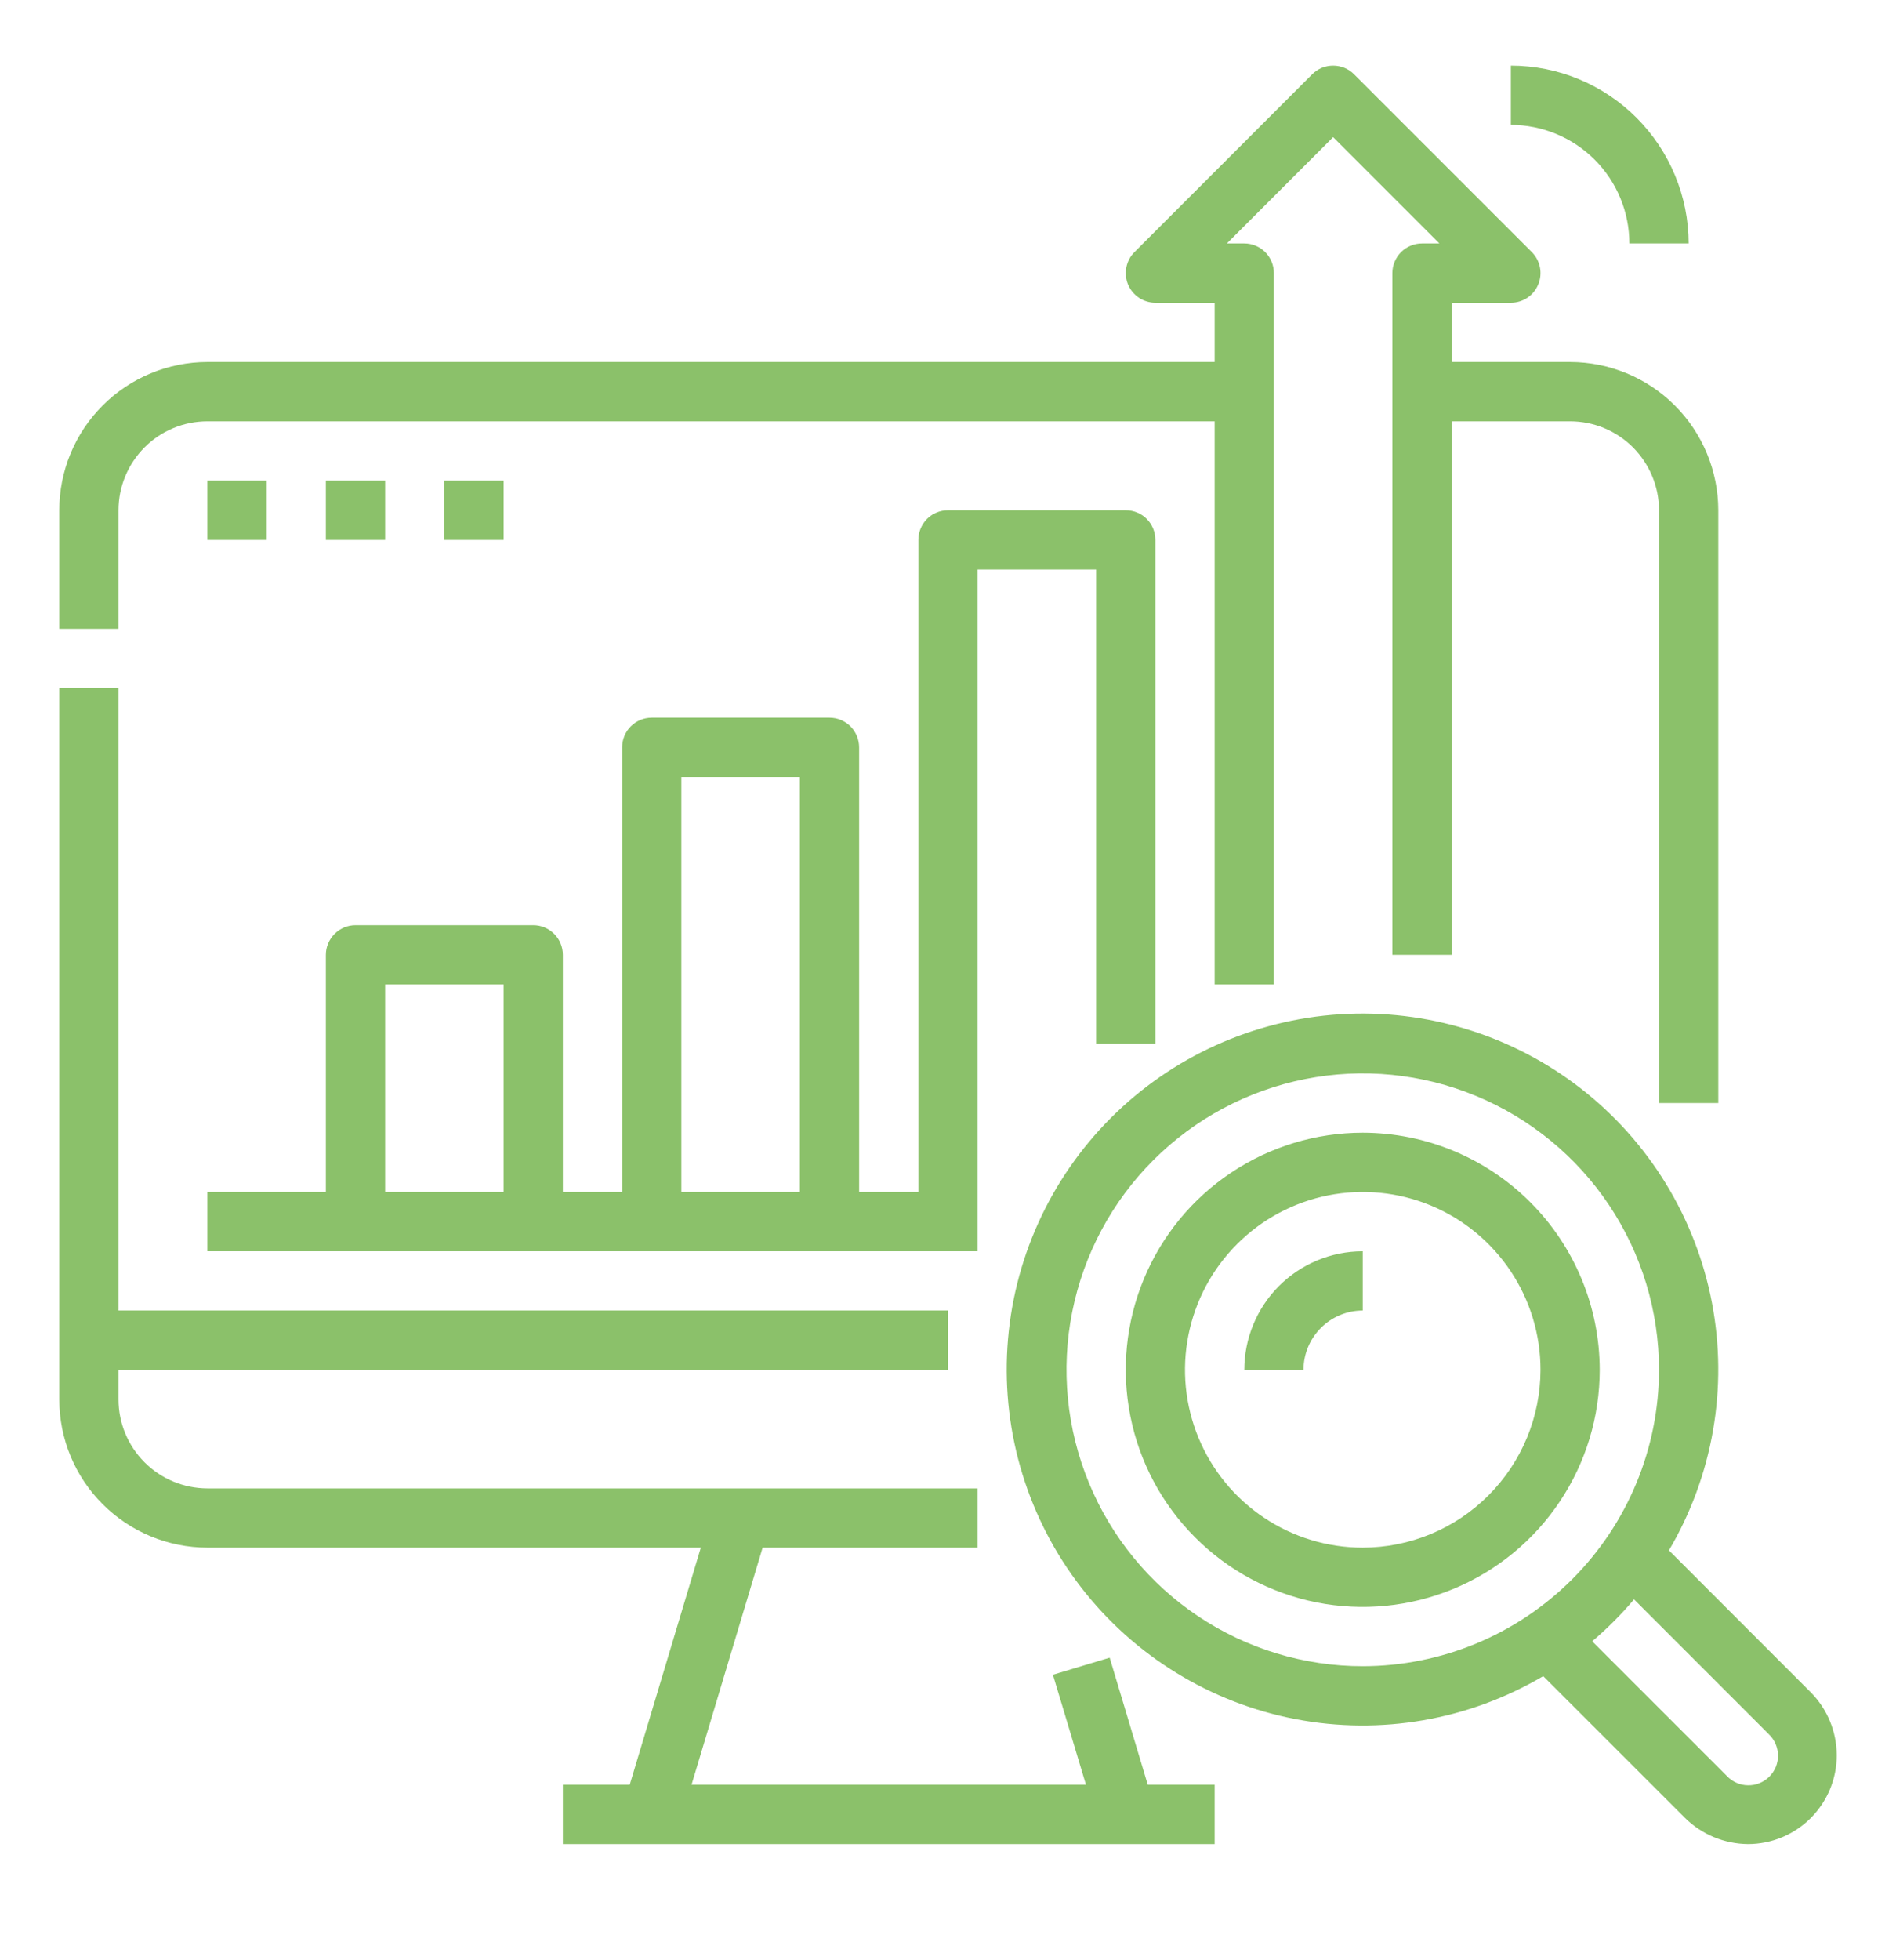 <svg width="30" height="31" viewBox="0 0 30 31" fill="none" xmlns="http://www.w3.org/2000/svg">
<path d="M1.875 9.944H0.938V8.069C0.938 7.447 1.185 6.852 1.625 6.412C2.064 5.973 2.66 5.726 3.281 5.725H19.219V4.788H18.281C18.189 4.788 18.098 4.76 18.021 4.709C17.944 4.657 17.884 4.584 17.848 4.498C17.813 4.413 17.803 4.318 17.822 4.227C17.84 4.136 17.884 4.053 17.95 3.987L20.762 1.175C20.806 1.131 20.858 1.097 20.914 1.073C20.971 1.05 21.032 1.038 21.094 1.038C21.155 1.038 21.216 1.05 21.273 1.073C21.33 1.097 21.382 1.131 21.425 1.175L24.238 3.987C24.303 4.053 24.348 4.136 24.366 4.227C24.384 4.318 24.375 4.413 24.339 4.498C24.304 4.584 24.244 4.657 24.167 4.709C24.09 4.76 23.999 4.788 23.906 4.788H22.969V5.725H24.844C25.465 5.726 26.061 5.973 26.5 6.412C26.94 6.852 27.187 7.447 27.188 8.069V17.444H26.25V8.069C26.25 7.696 26.101 7.339 25.838 7.075C25.574 6.811 25.217 6.663 24.844 6.663H22.969V15.1H22.031V4.319C22.031 4.195 22.081 4.075 22.169 3.987C22.256 3.9 22.376 3.85 22.5 3.85H22.775L21.094 2.169L19.413 3.85H19.688C19.812 3.85 19.931 3.9 20.019 3.987C20.107 4.075 20.156 4.195 20.156 4.319V15.569H19.219V6.663H3.281C2.908 6.663 2.551 6.811 2.287 7.075C2.024 7.339 1.875 7.696 1.875 8.069V9.944ZM3.281 24.475H11.089L9.964 28.225H8.906V29.163H19.219V28.225H18.161L17.558 26.215L16.66 26.485L17.183 28.225H10.942L12.067 24.475H15.469V23.538H3.281C2.908 23.537 2.551 23.389 2.287 23.125C2.024 22.862 1.875 22.504 1.875 22.131V21.663H15V20.725H1.875V10.881H0.938V22.131C0.938 22.753 1.185 23.349 1.625 23.788C2.064 24.227 2.66 24.474 3.281 24.475ZM17.344 16.506V9.006H15.469V19.788H3.281V18.85H5.156V15.1C5.156 14.976 5.206 14.857 5.294 14.769C5.381 14.681 5.501 14.631 5.625 14.631H8.438C8.562 14.631 8.681 14.681 8.769 14.769C8.857 14.857 8.906 14.976 8.906 15.1V18.85H9.844V11.819C9.844 11.694 9.893 11.575 9.981 11.487C10.069 11.399 10.188 11.35 10.312 11.35H13.125C13.249 11.35 13.368 11.399 13.457 11.487C13.544 11.575 13.594 11.694 13.594 11.819V18.85H14.531V8.538C14.531 8.413 14.581 8.294 14.668 8.206C14.757 8.118 14.876 8.069 15 8.069H17.812C17.937 8.069 18.056 8.118 18.144 8.206C18.232 8.294 18.281 8.413 18.281 8.538V16.506H17.344ZM7.969 15.569H6.094V18.85H7.969V15.569ZM12.656 12.288H10.781V18.85H12.656V12.288ZM3.281 7.6V8.538H4.219V7.6H3.281ZM6.094 7.6H5.156V8.538H6.094V7.6ZM7.031 7.6V8.538H7.969V7.6H7.031ZM28.65 26.762C28.913 27.026 29.061 27.384 29.062 27.756C29.063 27.941 29.026 28.124 28.956 28.295C28.885 28.465 28.782 28.62 28.651 28.751C28.52 28.882 28.365 28.985 28.195 29.056C28.024 29.127 27.841 29.163 27.656 29.163C27.284 29.159 26.927 29.012 26.662 28.75L24.418 26.507C23.238 27.203 21.845 27.445 20.499 27.187C19.153 26.929 17.947 26.189 17.108 25.106C16.269 24.023 15.854 22.671 15.94 21.303C16.026 19.936 16.609 18.647 17.578 17.678C18.547 16.709 19.836 16.127 21.203 16.04C22.571 15.954 23.923 16.369 25.006 17.208C26.089 18.048 26.829 19.253 27.087 20.599C27.345 21.945 27.103 23.338 26.407 24.518L28.65 26.762ZM26.25 21.663C26.25 20.735 25.975 19.829 25.46 19.058C24.945 18.288 24.213 17.687 23.356 17.332C22.5 16.977 21.557 16.884 20.648 17.065C19.739 17.246 18.904 17.692 18.248 18.348C17.592 19.004 17.146 19.839 16.965 20.748C16.784 21.657 16.877 22.6 17.232 23.456C17.587 24.313 18.187 25.045 18.958 25.56C19.729 26.075 20.635 26.35 21.562 26.35C22.805 26.349 23.997 25.854 24.875 24.976C25.754 24.097 26.249 22.905 26.25 21.663ZM27.987 27.425L25.855 25.293C25.653 25.532 25.432 25.753 25.193 25.956L27.325 28.087C27.368 28.133 27.42 28.169 27.477 28.194C27.534 28.219 27.596 28.233 27.659 28.233C27.721 28.234 27.783 28.223 27.841 28.199C27.899 28.175 27.952 28.14 27.996 28.096C28.04 28.052 28.075 27.999 28.099 27.942C28.122 27.884 28.134 27.822 28.133 27.759C28.132 27.697 28.119 27.635 28.094 27.578C28.069 27.52 28.032 27.468 27.987 27.425L27.987 27.425ZM25.312 21.663C25.312 22.404 25.093 23.129 24.68 23.746C24.268 24.363 23.683 24.843 22.998 25.127C22.312 25.411 21.558 25.485 20.831 25.341C20.104 25.196 19.435 24.839 18.911 24.314C18.386 23.79 18.029 23.122 17.885 22.394C17.74 21.667 17.814 20.913 18.098 20.228C18.382 19.542 18.862 18.957 19.479 18.545C20.096 18.133 20.821 17.913 21.562 17.913C22.557 17.914 23.51 18.309 24.213 19.012C24.916 19.715 25.311 20.668 25.312 21.663ZM24.375 21.663C24.375 21.106 24.21 20.563 23.901 20.1C23.592 19.638 23.153 19.277 22.639 19.064C22.125 18.851 21.559 18.796 21.014 18.904C20.468 19.013 19.967 19.28 19.574 19.674C19.18 20.067 18.913 20.568 18.804 21.114C18.695 21.66 18.751 22.225 18.964 22.739C19.177 23.253 19.537 23.692 20 24.001C20.462 24.31 21.006 24.475 21.562 24.475C22.308 24.474 23.023 24.178 23.55 23.65C24.078 23.123 24.374 22.408 24.375 21.663ZM19.688 21.663H20.625C20.625 21.414 20.724 21.176 20.9 21C21.076 20.824 21.314 20.725 21.562 20.725V19.788C21.065 19.788 20.589 19.986 20.237 20.337C19.886 20.689 19.688 21.166 19.688 21.663ZM25.781 3.85H26.719C26.718 3.104 26.421 2.39 25.894 1.862C25.367 1.335 24.652 1.038 23.906 1.038V1.975C24.403 1.976 24.88 2.173 25.232 2.525C25.583 2.876 25.781 3.353 25.781 3.85Z" fill="#8BC16A"/>
</svg>
